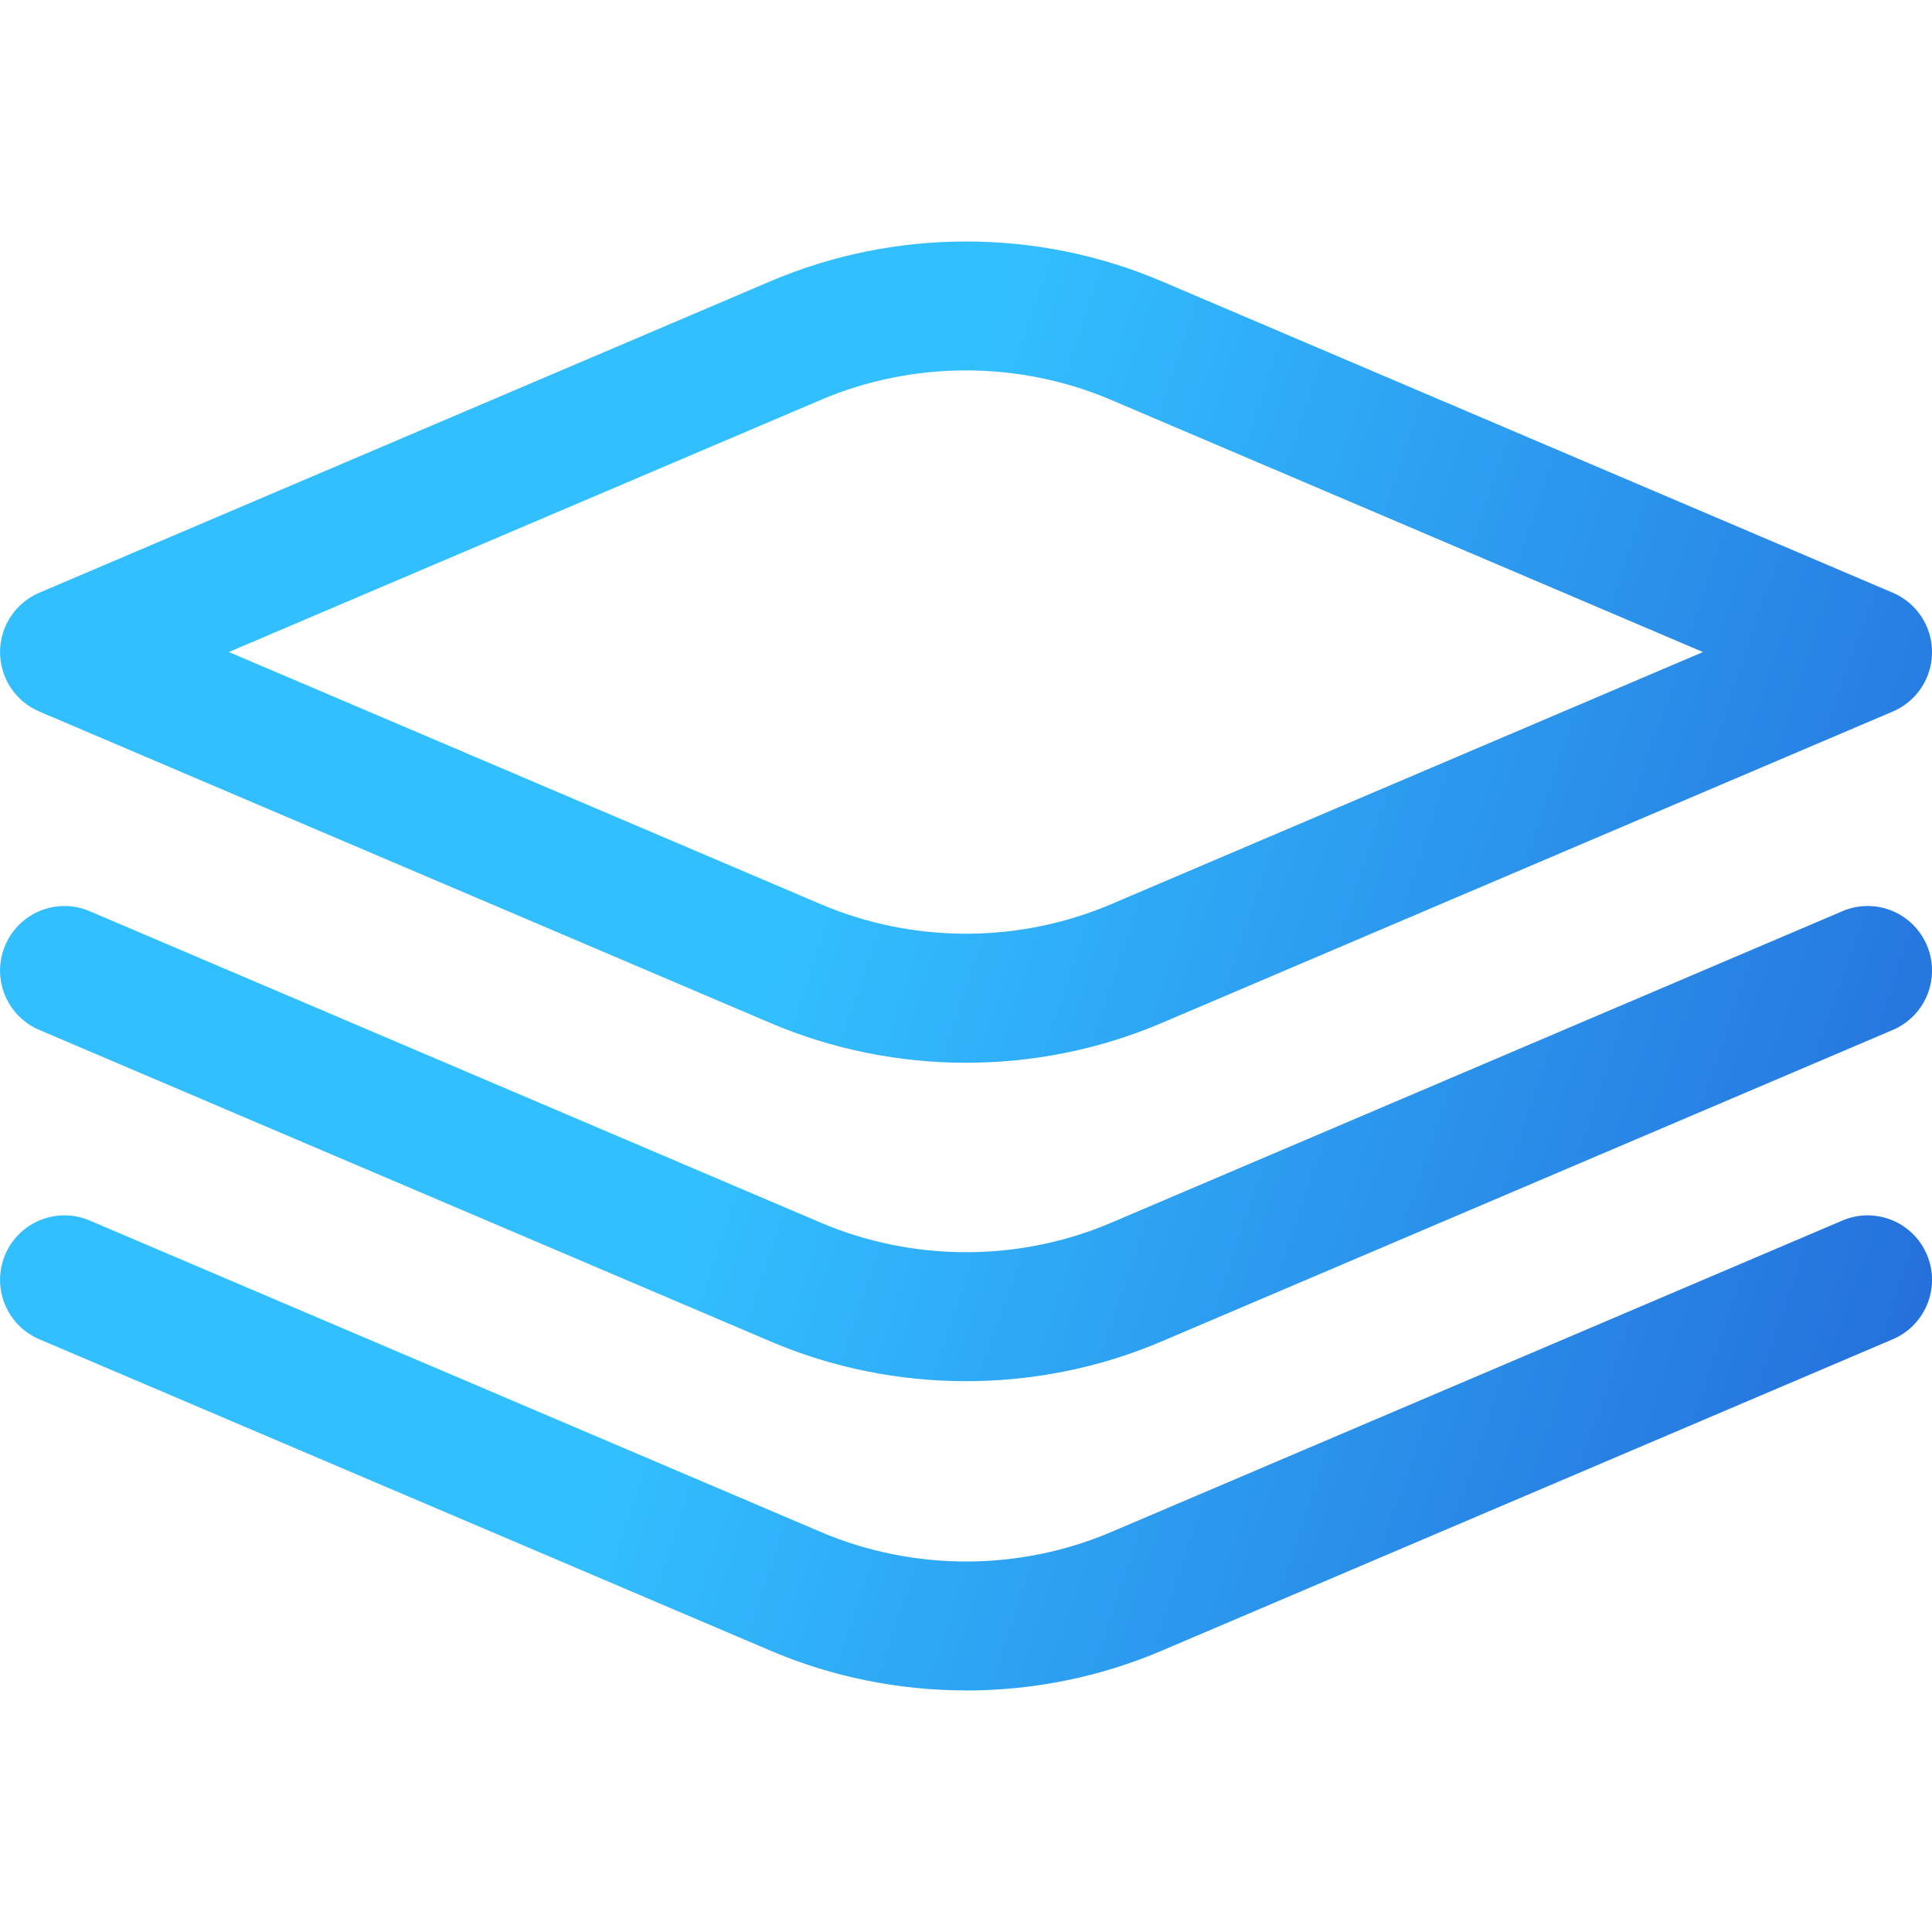 <svg width="48" height="48" viewBox="0 0 48 48" fill="none" xmlns="http://www.w3.org/2000/svg">
<path d="M24 26.404C22.344 26.404 20.688 26.075 19.144 25.418L0.975 17.677C0.385 17.426 0.001 16.845 0.001 16.202C0.001 15.559 0.385 14.977 0.975 14.727L19.146 6.986C22.232 5.671 25.77 5.671 28.856 6.986L47.027 14.727C47.617 14.977 48.001 15.559 48.001 16.202C48.001 16.845 47.617 17.426 47.027 17.677L28.856 25.418C27.314 26.075 25.656 26.404 24 26.404ZM5.688 16.2L20.396 22.466C22.684 23.442 25.312 23.442 27.602 22.466L42.309 16.2L27.602 9.934C25.312 8.96 22.686 8.958 20.396 9.934L5.688 16.198V16.2Z" fill="url(#paint0_linear_1560_781)"/>
<path d="M24 34.315C22.344 34.315 20.688 33.987 19.146 33.329L0.975 25.588C0.163 25.241 -0.217 24.302 0.129 23.486C0.475 22.672 1.413 22.29 2.227 22.638L20.398 30.38C22.688 31.353 25.314 31.355 27.604 30.38L45.775 22.638C46.589 22.29 47.527 22.671 47.873 23.486C48.219 24.302 47.839 25.241 47.027 25.588L28.856 33.329C27.312 33.986 25.656 34.315 24 34.315Z" fill="url(#paint1_linear_1560_781)"/>
<path d="M24 41.998C22.344 41.998 20.688 41.669 19.146 41.012L0.975 33.273C0.163 32.926 -0.217 31.986 0.129 31.171C0.475 30.357 1.413 29.977 2.227 30.323L20.398 38.064C22.688 39.038 25.314 39.04 27.604 38.064L45.775 30.323C46.589 29.977 47.527 30.357 47.873 31.171C48.219 31.986 47.839 32.926 47.027 33.273L28.856 41.014C27.312 41.671 25.656 42 24 42L24 41.998Z" fill="url(#paint2_linear_1560_781)"/>
<defs>
<linearGradient id="paint0_linear_1560_781" x1="9.08" y1="-1.002" x2="55.301" y2="14.524" gradientUnits="userSpaceOnUse">
<stop offset="0.361" stop-color="#32BFFF"/>
<stop offset="1" stop-color="#246DDA"/>
</linearGradient>
<linearGradient id="paint1_linear_1560_781" x1="9.08" y1="-1.002" x2="55.301" y2="14.524" gradientUnits="userSpaceOnUse">
<stop offset="0.361" stop-color="#32BFFF"/>
<stop offset="1" stop-color="#246DDA"/>
</linearGradient>
<linearGradient id="paint2_linear_1560_781" x1="9.08" y1="-1.002" x2="55.301" y2="14.524" gradientUnits="userSpaceOnUse">
<stop offset="0.361" stop-color="#32BFFF"/>
<stop offset="1" stop-color="#246DDA"/>
</linearGradient>
</defs>
</svg>

